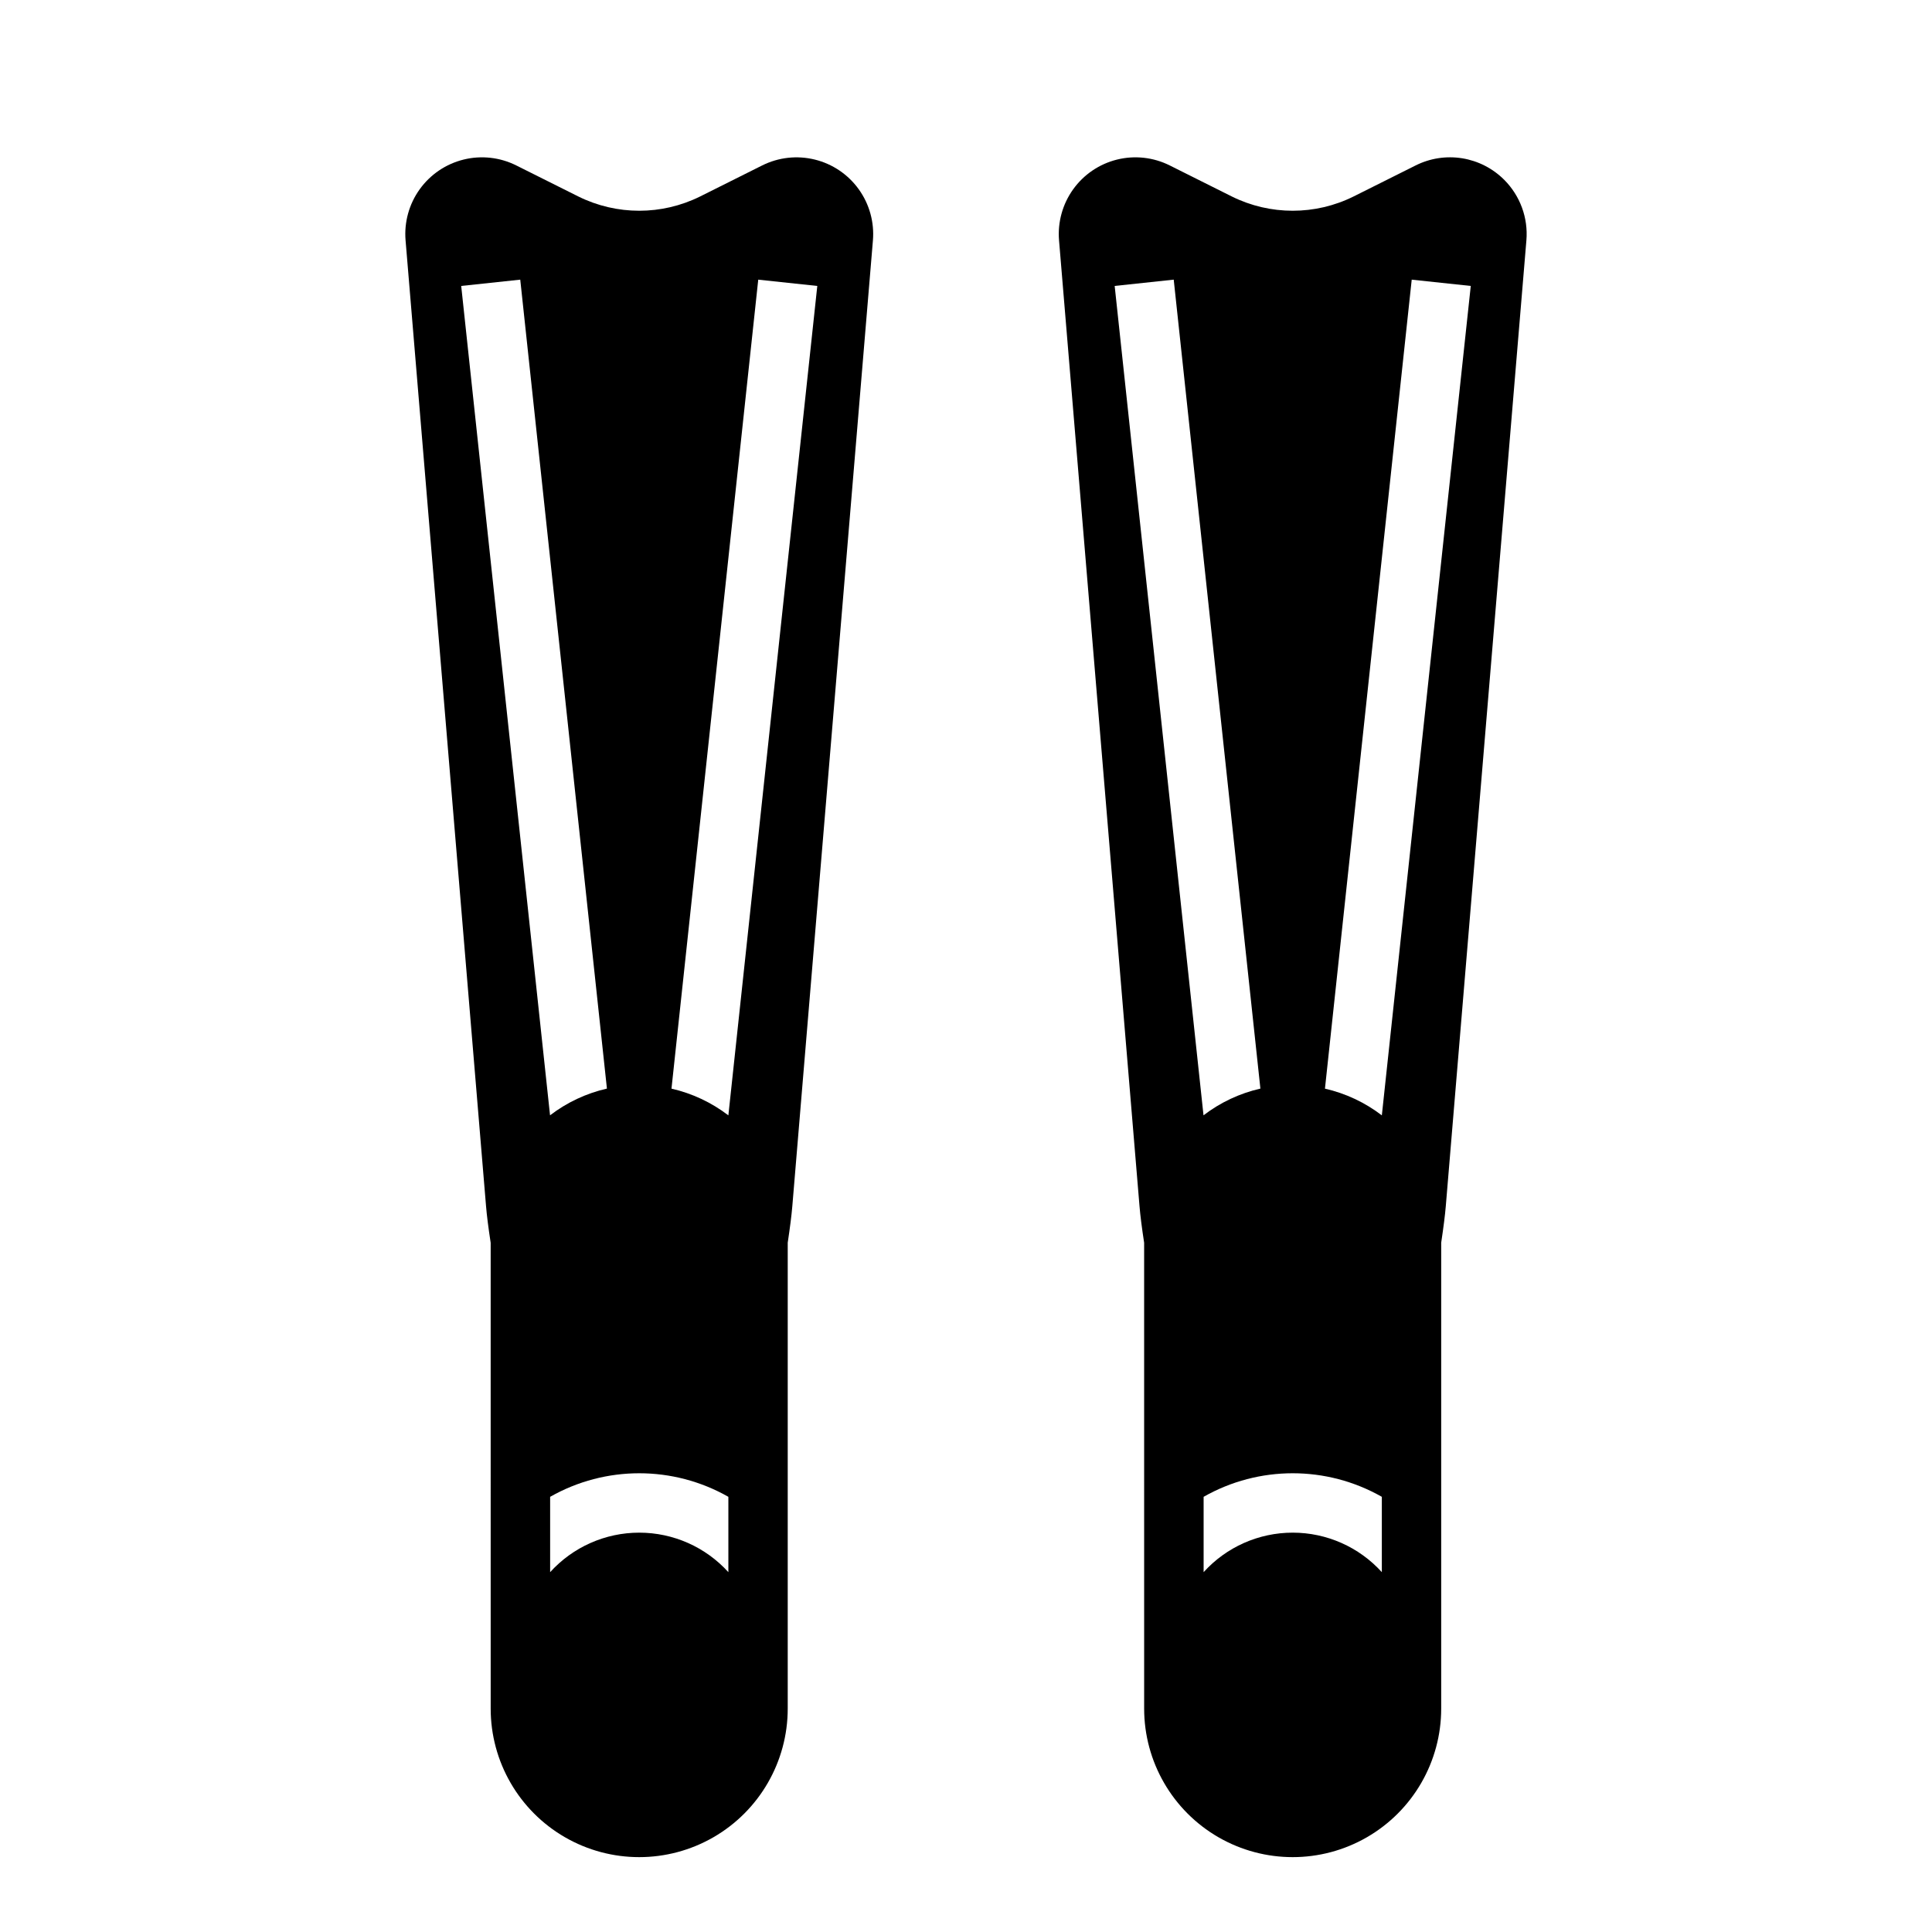 <?xml version="1.0" encoding="UTF-8"?>
<!-- Uploaded to: SVG Repo, www.svgrepo.com, Generator: SVG Repo Mixer Tools -->
<svg fill="#000000" width="800px" height="800px" version="1.1" viewBox="144 144 512 512" xmlns="http://www.w3.org/2000/svg">
 <g>
  <path d="m345.99 187.84-16.453 8.227c-10.168 5.043-22.105 5.043-32.273 0l-16.453-8.227c-4.32-2.16-9.273-2.711-13.961-1.551-4.691 1.16-8.816 3.953-11.633 7.879s-4.141 8.727-3.738 13.539l21.324 255.92c0.195 2.41 0.629 5.801 1.227 9.723l0.004 123.45c0 14.059 7.5 27.055 19.68 34.086 12.176 7.031 27.18 7.031 39.359 0 12.18-7.031 19.68-20.027 19.68-34.086v-123.47c0.59-3.938 1.023-7.297 1.219-9.699l21.359-255.93c0.398-4.812-0.93-9.609-3.75-13.535-2.816-3.922-6.941-6.715-11.629-7.871-4.691-1.16-9.641-0.613-13.961 1.547zm-79.766 31.938 15.648-1.668 22.969 214.38c-5.473 1.25-10.617 3.664-15.074 7.082zm70.801 340.86c-6.043-6.668-14.621-10.469-23.617-10.469s-17.574 3.801-23.617 10.469v-19.965c14.645-8.324 32.59-8.324 47.234 0zm0-121.05v-0.004c-4.457-3.418-9.602-5.832-15.074-7.082l22.992-214.39 15.648 1.668z"/>
  <path d="m542.62 191.64c-3.016-3.016-6.902-5.008-11.113-5.691-4.207-0.68-8.527-0.02-12.34 1.891l-16.453 8.227c-10.164 5.043-22.105 5.043-32.273 0l-16.453-8.227c-4.32-2.16-9.27-2.711-13.961-1.551-4.691 1.16-8.812 3.953-11.629 7.879s-4.144 8.727-3.742 13.539l21.324 255.92c0.195 2.41 0.629 5.801 1.227 9.723l0.004 123.45c0 14.059 7.504 27.055 19.68 34.086 12.18 7.031 27.184 7.031 39.359 0 12.18-7.031 19.68-20.027 19.68-34.086v-123.47c0.59-3.938 1.023-7.297 1.219-9.699l21.359-255.93c0.5-5.957-1.656-11.832-5.887-16.059zm-103.22 28.137 15.648-1.668 22.969 214.38h0.004c-5.477 1.25-10.617 3.664-15.078 7.082zm70.801 340.86c-6.043-6.668-14.621-10.469-23.617-10.469s-17.574 3.801-23.613 10.469v-19.965c14.641-8.324 32.586-8.324 47.23 0zm0-121.05v-0.004c-4.457-3.418-9.598-5.832-15.074-7.082l22.992-214.39 15.648 1.668z"/>
 </g>
</svg>